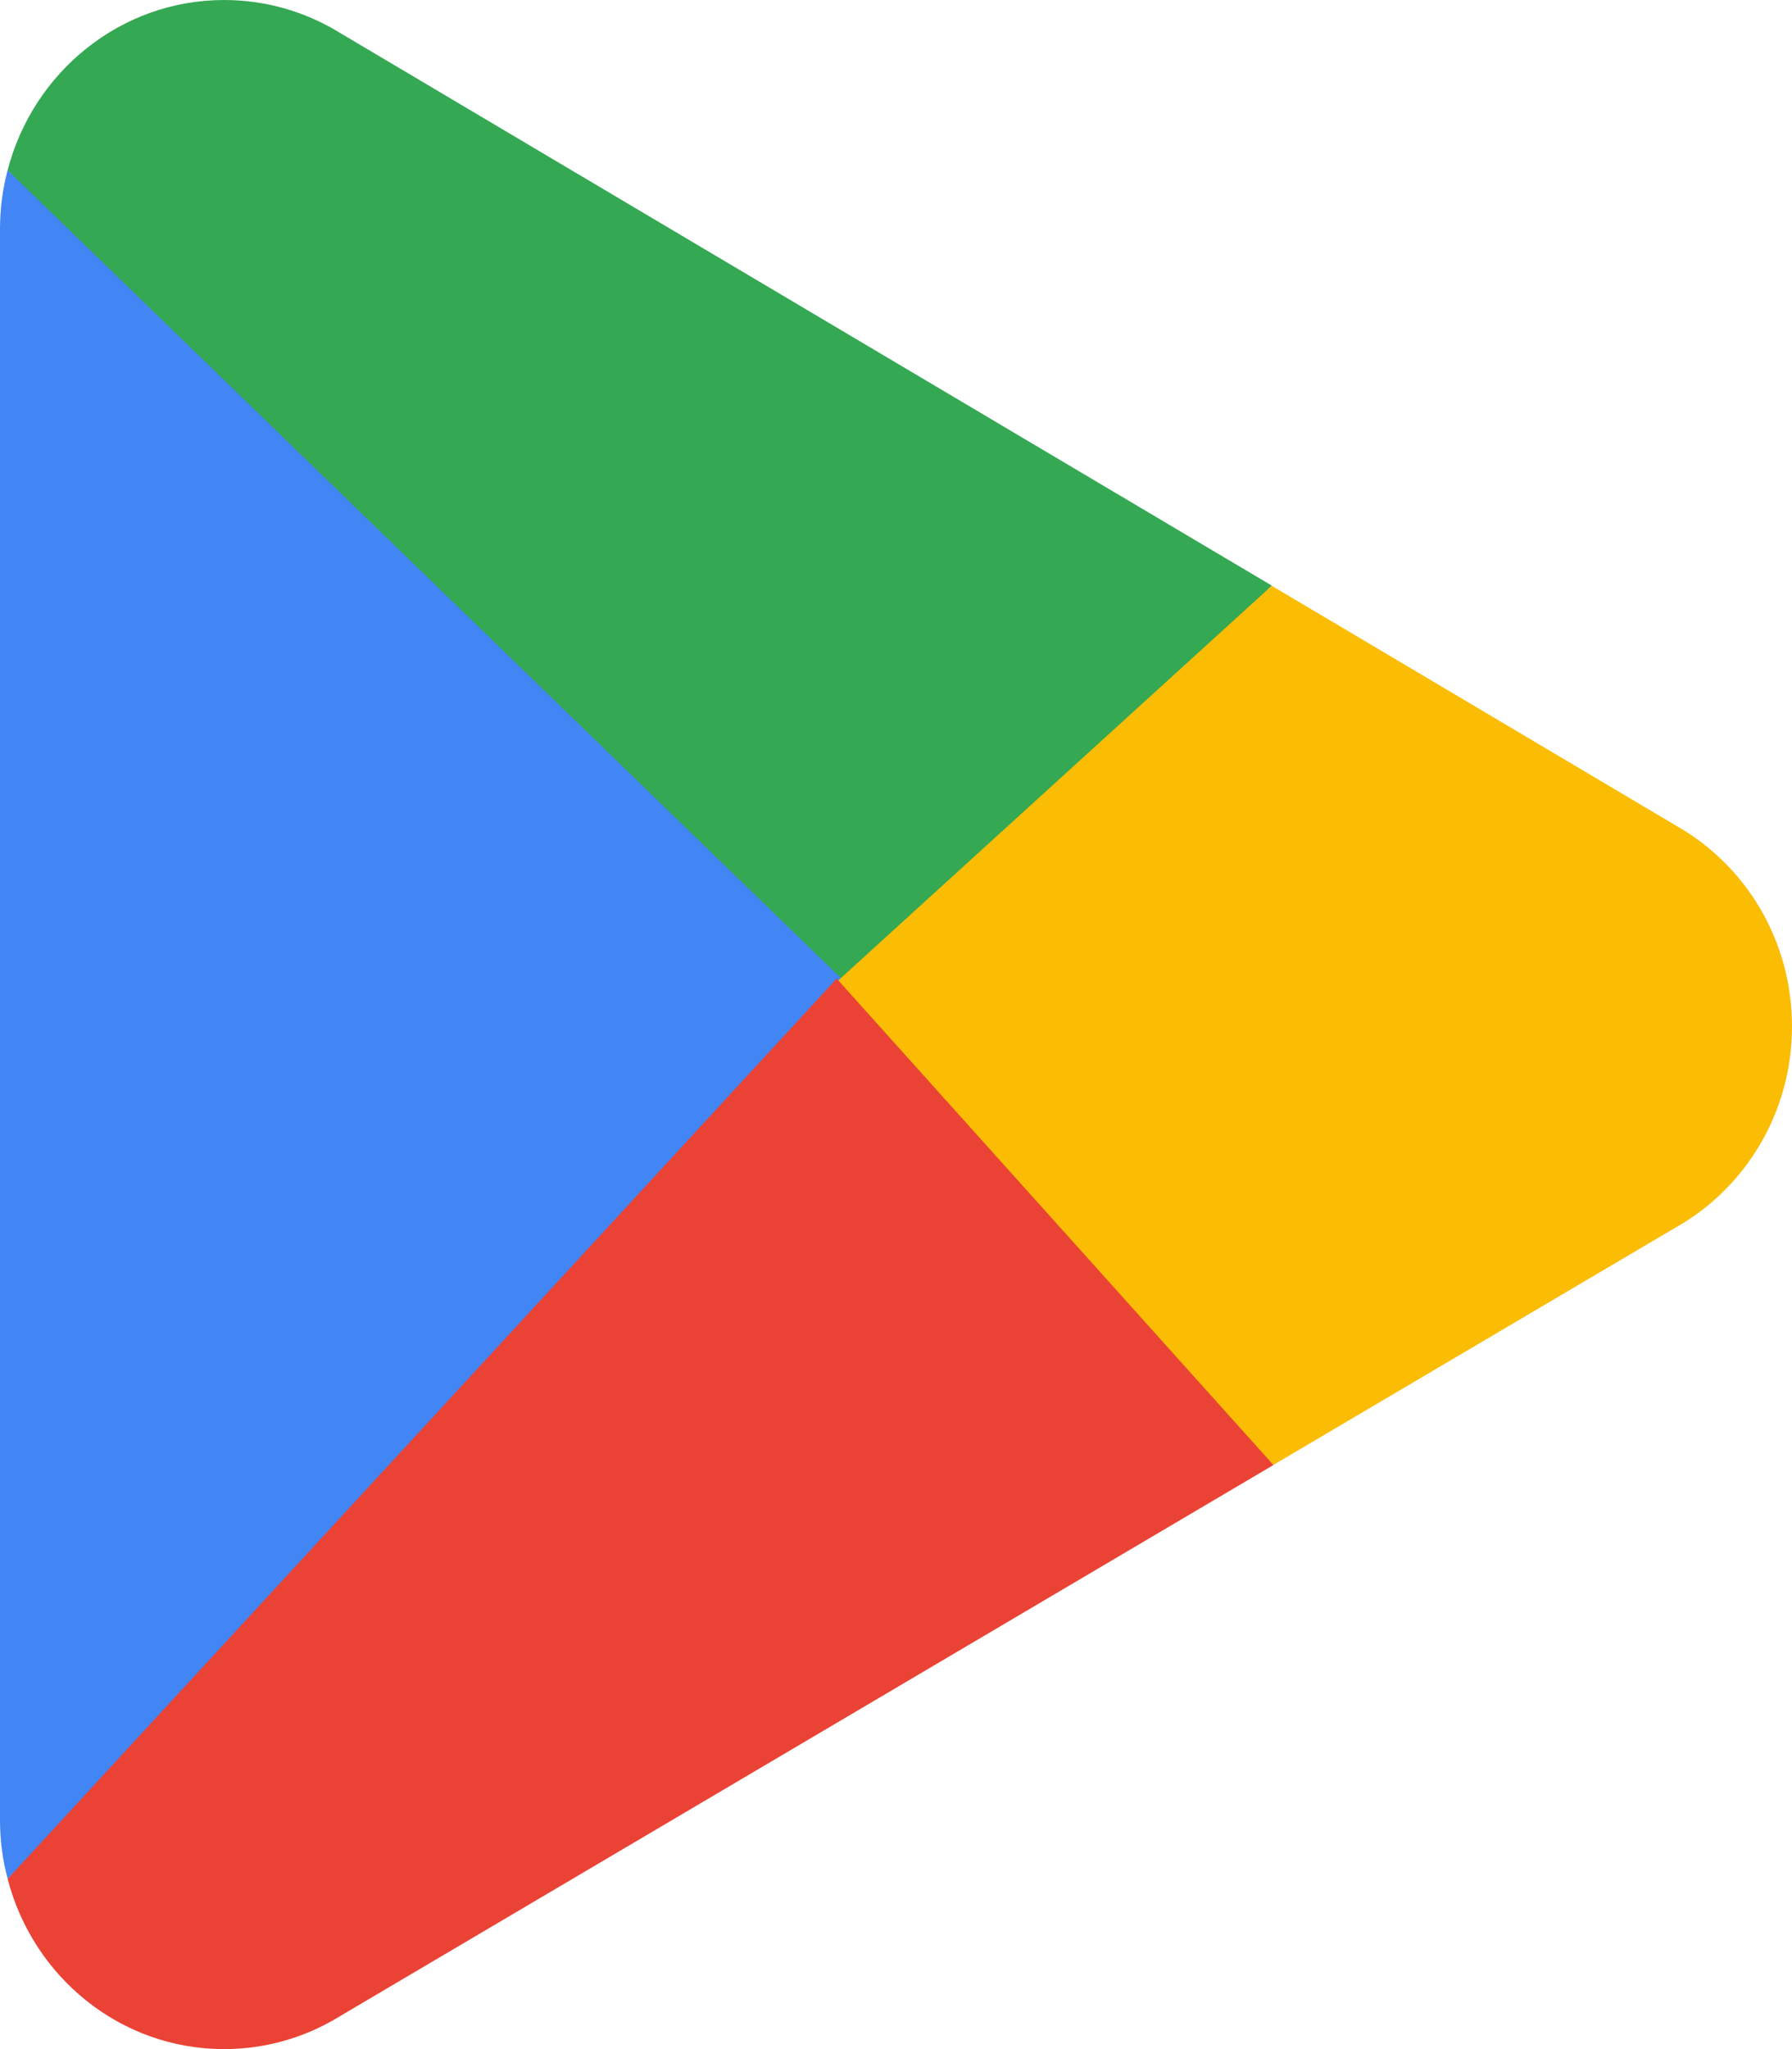 <svg width="21" height="24" viewBox="0 0 21 24" fill="none" xmlns="http://www.w3.org/2000/svg">
<path d="M9.877 12L14.904 6.859L3.982 0.384C3.585 0.14 3.122 8.67844e-05 2.626 8.67844e-05C1.412 8.67844e-05 0.389 0.845 0.09 1.99C0.09 1.991 0.089 1.992 0.089 1.993L9.877 12Z" fill="#34A853"/>
<path d="M0.089 1.993C0.031 2.214 0 2.445 0 2.684V21.317C0 21.555 0.031 21.787 0.09 22.006L10.139 11.732L0.089 1.993Z" fill="#4285F4"/>
<path d="M19.633 9.666L19.624 9.66L14.903 6.861L9.584 11.701L14.922 17.158L19.618 14.388C20.441 13.932 21 13.045 21 12.022C21 11.005 20.449 10.123 19.633 9.666Z" fill="#FBBC04"/>
<path d="M9.805 11.462L0.09 22.006C0.091 22.008 0.091 22.011 0.091 22.012C0.39 23.157 1.412 24 2.625 24C3.111 24 3.566 23.866 3.957 23.631L3.988 23.612L14.923 17.159L9.805 11.462Z" fill="#EA4335"/>
</svg>
